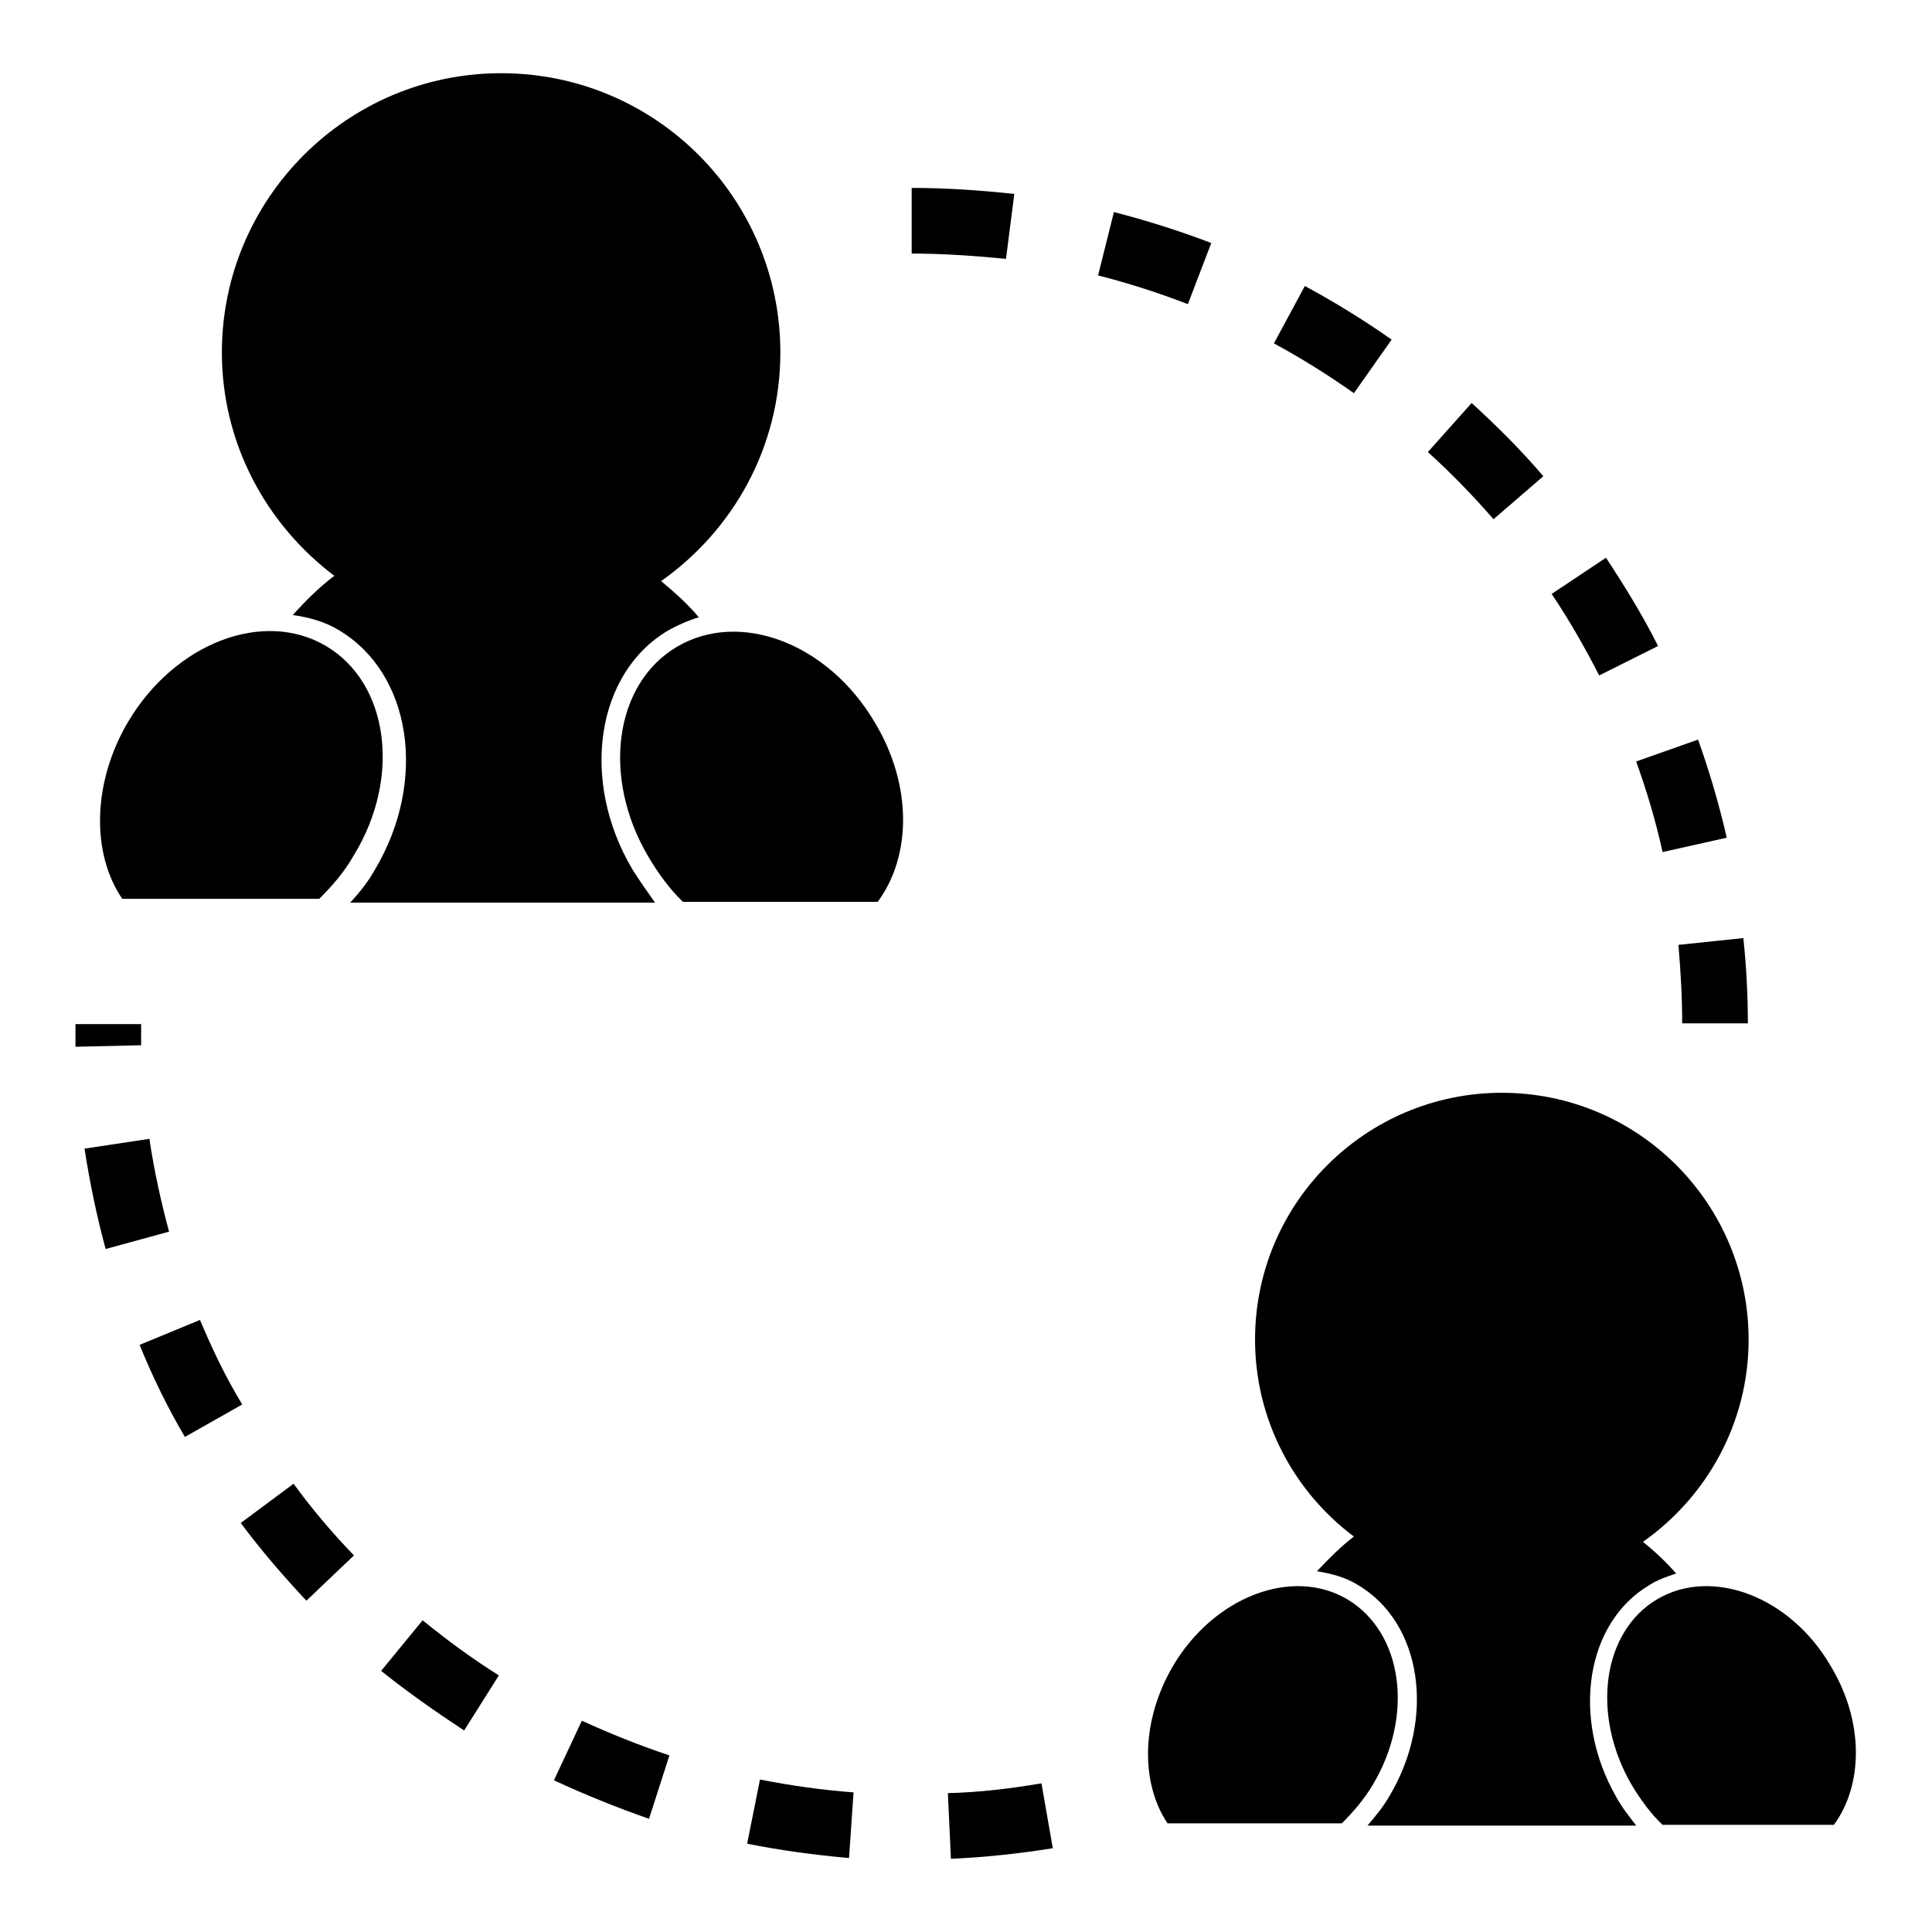 <?xml version="1.0" encoding="utf-8"?>
<!-- Svg Vector Icons : http://www.onlinewebfonts.com/icon -->
<!DOCTYPE svg PUBLIC "-//W3C//DTD SVG 1.1//EN" "http://www.w3.org/Graphics/SVG/1.1/DTD/svg11.dtd">
<svg version="1.1" xmlns="http://www.w3.org/2000/svg" xmlns:xlink="http://www.w3.org/1999/xlink" x="0px" y="0px" viewBox="0 0 256 256" enable-background="new 0 0 256 256" xml:space="preserve">
<g><g><g><g><path fill="#000000" d="M43.2,85.6c-8.3-4.9-20-0.4-26.2,10c-4.8,8.1-4.9,17.5-0.8,23.5h26.1c1.7-1.7,3.3-3.5,4.6-5.8C53.2,103,51.5,90.5,43.2,85.6z"/><path fill="#000000" d="M115.9,95.7c-6.2-10.5-17.9-14.9-26.2-10c-8.3,4.9-10,17.3-3.8,27.8c1.3,2.2,2.9,4.4,4.6,6h25.8C120.8,113.4,120.9,104,115.9,95.7z"/><path fill="#000000" d="M83.8,115.2c-7-11.8-4.8-26.1,4.8-31.7c1.3-0.7,2.6-1.3,4-1.7c-1.5-1.8-3.2-3.3-5-4.8c9.5-6.7,15.8-17.7,15.8-30.3c0-20.4-16.5-37-37-37c-20.4,0-37,16.6-37,37c0,12.1,5.9,22.8,14.9,29.6c-2,1.5-3.8,3.3-5.5,5.2c2.2,0.3,4.3,0.9,6.1,2c9.6,5.7,11.8,19.9,4.8,31.7c-0.9,1.6-2,3-3.3,4.4h40.4C85.8,118.2,84.8,116.8,83.8,115.2z"/><path fill="#000000" d="M177.8,241.6c1.5-1.5,2.9-3.1,4.1-5.1c5.5-9.2,4-20.2-3.4-24.6c-7.3-4.3-17.7-0.3-23.1,8.9c-4.2,7.2-4.3,15.4-0.7,20.8L177.8,241.6L177.8,241.6z"/><path fill="#000000" d="M219.6,211.9c-7.3,4.3-8.8,15.3-3.4,24.6c1.2,2,2.6,3.9,4.1,5.3h22.7c3.9-5.3,4-13.7-0.4-21C237.3,211.6,226.9,207.6,219.6,211.9z"/><path fill="#000000" d="M218.6,210c1.1-0.7,2.3-1.1,3.5-1.5c-1.3-1.5-2.8-2.9-4.4-4.2c8.4-5.9,14-15.7,14-26.8c0-18-14.6-32.7-32.7-32.7c-18,0-32.7,14.6-32.7,32.7c0,10.7,5.2,20.2,13.1,26.1c-1.7,1.3-3.3,2.9-4.9,4.6c1.9,0.3,3.8,0.8,5.4,1.8c8.5,5,10.4,17.6,4.2,28c-0.8,1.4-1.8,2.6-2.9,3.9h35.6c-0.9-1.2-1.9-2.4-2.7-3.9C208.2,227.6,210.1,215,218.6,210z"/><path fill="#000000" d="M205.6,78.7c2.3,3.4,4.4,7.1,6.3,10.8l7.8-3.9c-2-4-4.4-7.9-6.9-11.7L205.6,78.7z"/><path fill="#000000" d="M216.8,100.9c1.4,3.9,2.6,7.9,3.5,12l8.5-1.9c-1-4.4-2.3-8.8-3.8-13L216.8,100.9z"/><path fill="#000000" d="M222.9,135.6h8.7c0-3.8-0.2-7.6-0.6-11.3l-8.6,0.9C222.7,128.7,222.9,132.2,222.9,135.6z"/><path fill="#000000" d="M120.8,24.9v8.7c4.2,0,8.4,0.3,12.5,0.7l1.1-8.6C129.8,25.2,125.3,24.9,120.8,24.9z"/><path fill="#000000" d="M168.8,45.5c3.7,2,7.2,4.2,10.6,6.6l5-7.1c-3.7-2.6-7.6-5-11.5-7.1L168.8,45.5z"/><path fill="#000000" d="M195,53.4l-5.8,6.5c3.1,2.8,6,5.8,8.7,8.9l6.6-5.7C201.6,59.7,198.4,56.5,195,53.4z"/><path fill="#000000" d="M160.5,32.2c-4.2-1.6-8.6-3-12.9-4.1l-2.1,8.4c4,1,8,2.3,11.9,3.8L160.5,32.2z"/><path fill="#000000" d="M40.6,212.1l6.3-6c-2.9-3-5.6-6.2-8-9.5l-7,5.2C34.5,205.3,37.5,208.8,40.6,212.1z"/><path fill="#000000" d="M88.7,232.6c-3.9-1.3-7.9-2.9-11.6-4.6l-3.7,7.9c4.1,1.9,8.3,3.6,12.6,5.1L88.7,232.6z"/><path fill="#000000" d="M139.5,244.9l-1.5-8.6c-4.1,0.7-8.3,1.2-12.4,1.3l0.4,8.7C130.6,246.1,135.1,245.6,139.5,244.9z"/><path fill="#000000" d="M61.5,229.3l4.6-7.3c-3.5-2.2-6.9-4.7-10.1-7.3l-5.5,6.7C54,224.2,57.7,226.8,61.5,229.3z"/><path fill="#000000" d="M112.5,246.2l0.6-8.7c-4.1-0.3-8.3-0.9-12.4-1.7l-1.7,8.5C103.5,245.2,108,245.8,112.5,246.2z"/><path fill="#000000" d="M26.5,174.9l-8,3.3c1.7,4.2,3.7,8.3,6,12.2l7.6-4.3C29.9,182.5,28.1,178.7,26.5,174.9z"/><path fill="#000000" d="M18.7,135.7H10c0,1,0,2,0,3l8.7-0.2C18.7,137.5,18.7,136.6,18.7,135.7z"/><path fill="#000000" d="M19.8,150.9l-8.6,1.3c0.7,4.5,1.6,8.9,2.8,13.3l8.4-2.3C21.3,159.1,20.4,155,19.8,150.9z"/></g></g><g></g><g></g><g></g><g></g><g></g><g></g><g></g><g></g><g></g><g></g><g></g><g></g><g></g><g></g><g></g></g></g>
</svg>
